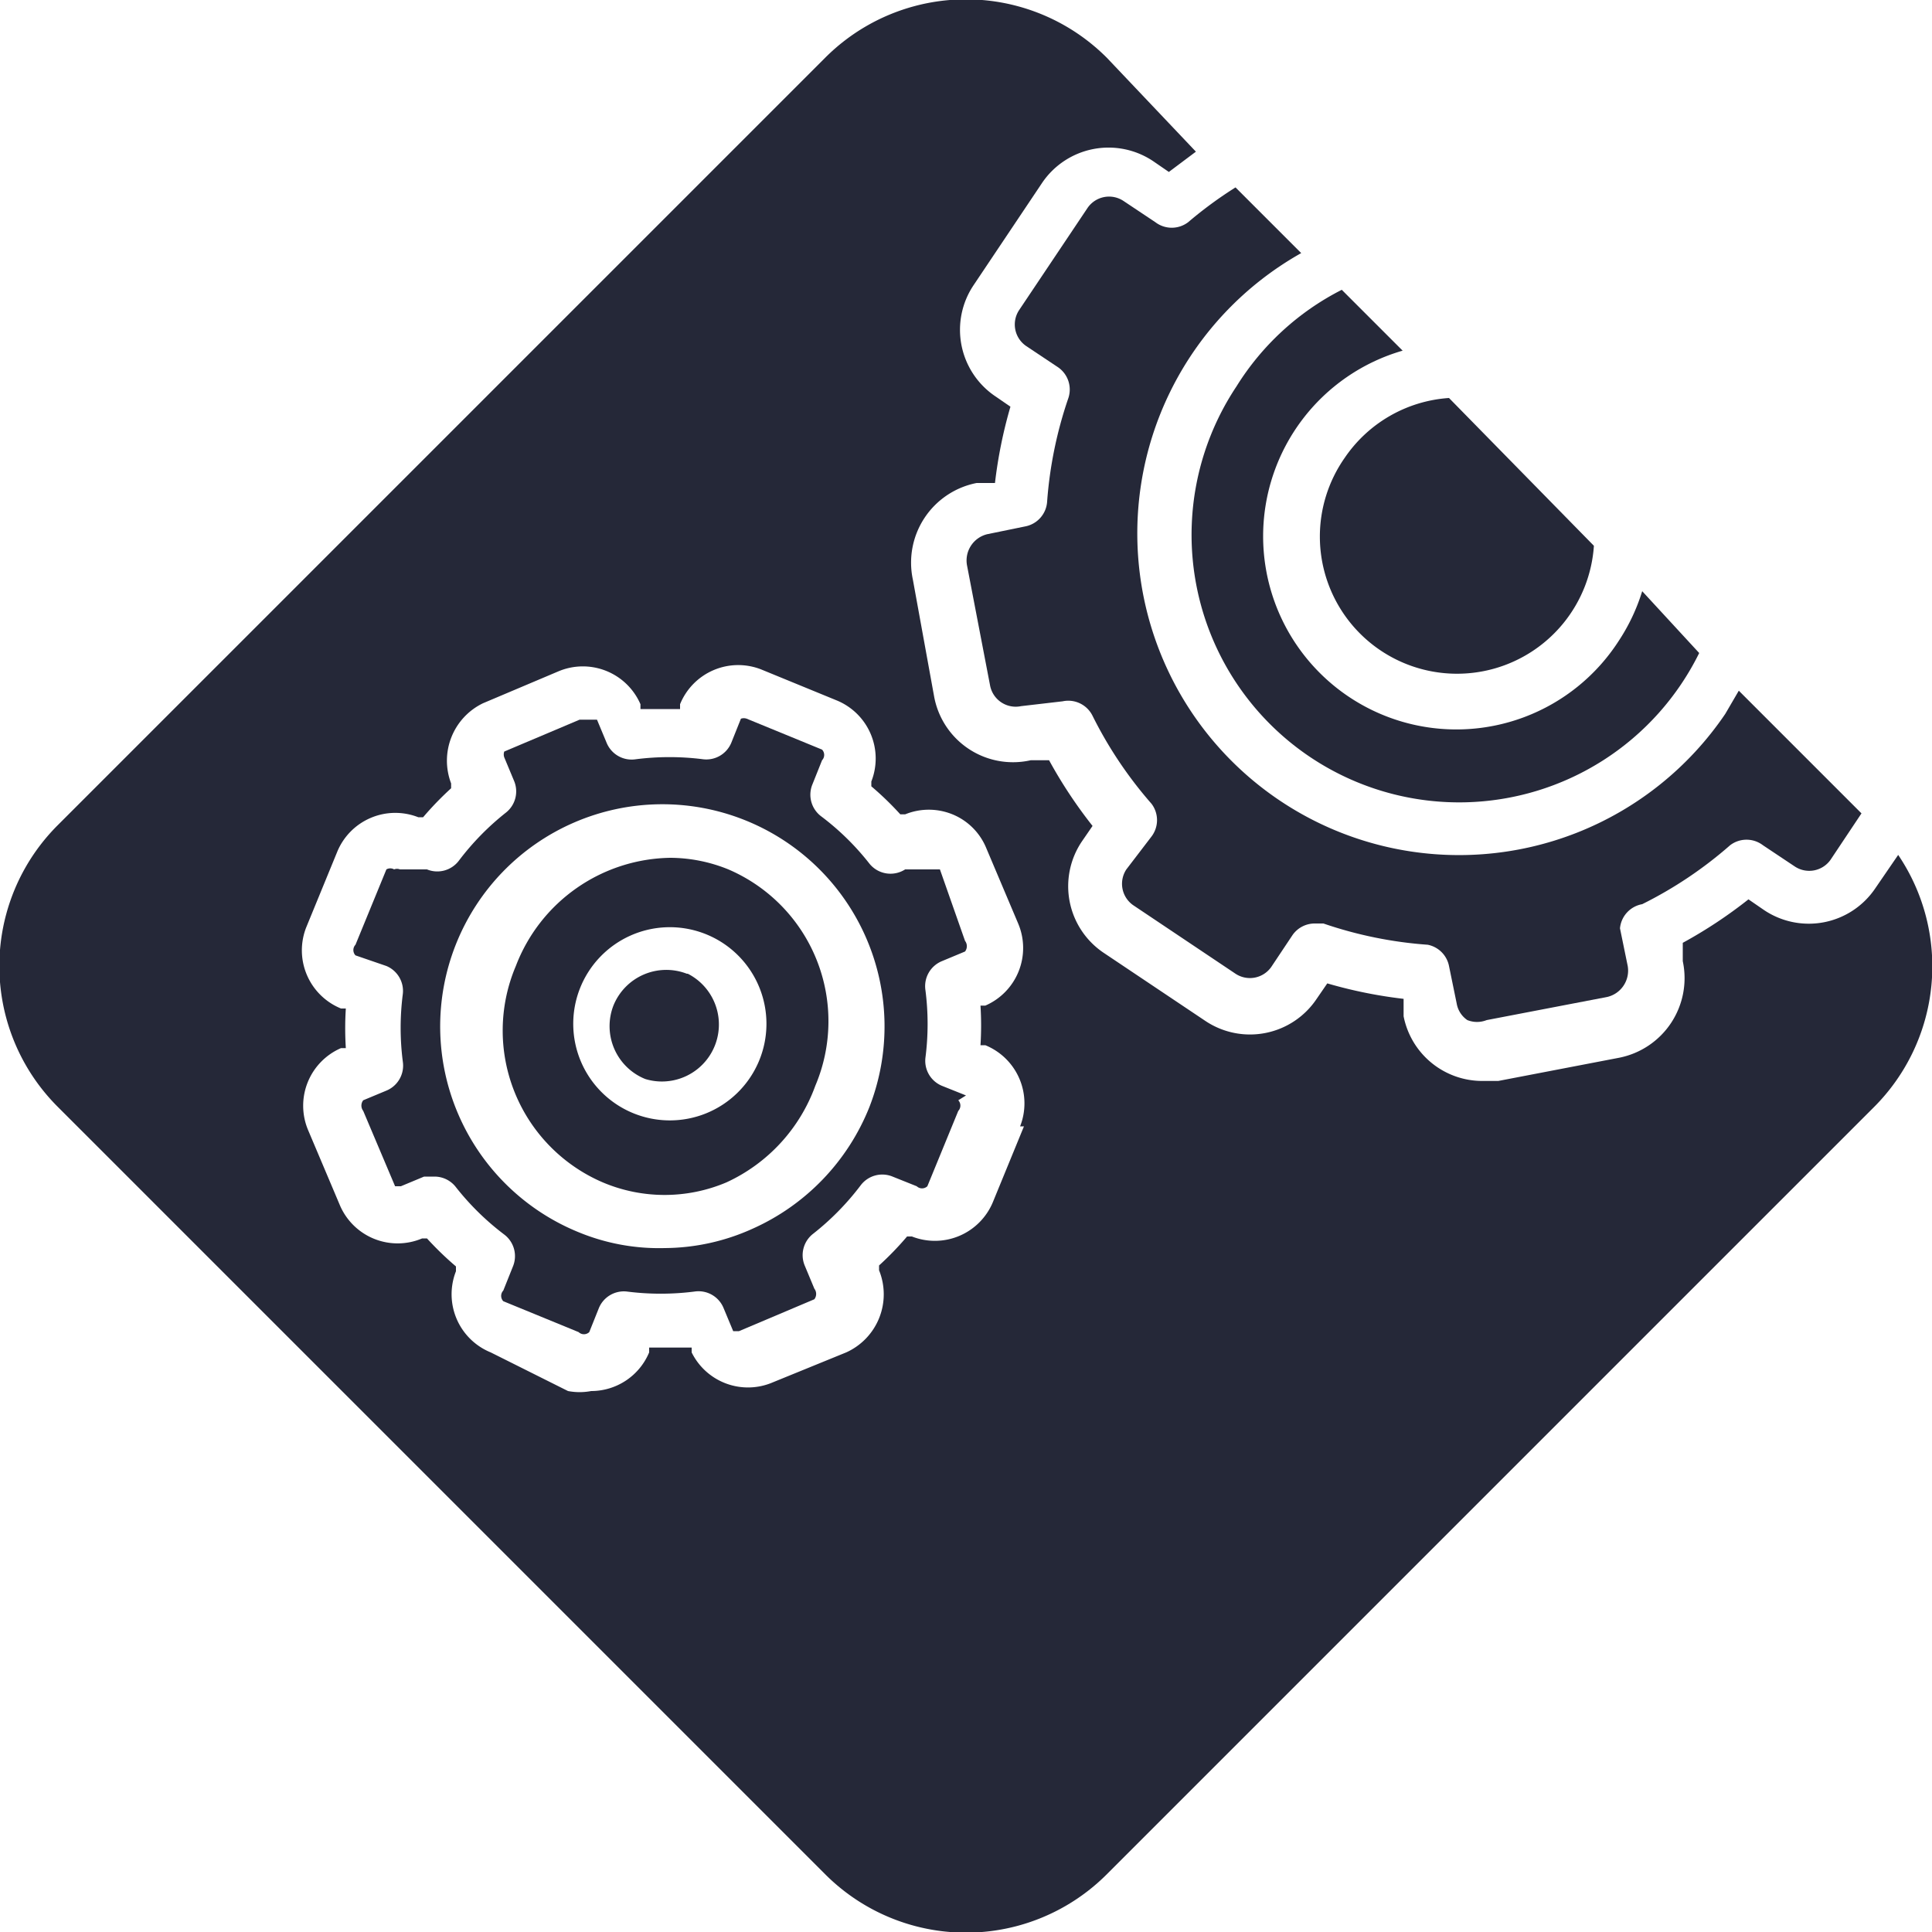 <svg xmlns="http://www.w3.org/2000/svg" viewBox="0 0 20 20"><defs><style>.cls-1{fill:#252838;}</style></defs><title>LFA-LB</title><g id="Layer_2" data-name="Layer 2"><g id="Layer_1-2" data-name="Layer 1"><path class="cls-1" d="M7.11,10.08a.59.59,0,0,0-.76.33.59.59,0,0,0,.33.76.59.59,0,0,0,.44-1.09Z"/><path class="cls-1" d="M7.54,9a1.61,1.61,0,0,0-.6-.12A1.74,1.74,0,0,0,5.34,10a1.71,1.71,0,0,0,.9,2.24,1.64,1.64,0,0,0,1.28,0,1.76,1.76,0,0,0,.92-1A1.71,1.71,0,0,0,7.54,9Zm.31,2a1,1,0,1,1-.57-1.34A1,1,0,0,1,7.85,11Z"/><path class="cls-1" d="M13.92,4.74a1.42,1.42,0,1,0,2.58.91L15,4.12A1.42,1.42,0,0,0,13.92,4.74Z"/><path class="cls-1" d="M12.8,4a2.77,2.77,0,1,0,4.79,2.76L17,6.12a2,2,0,0,1-.24.51,2,2,0,1,1-2.24-3L13.89,3A2.75,2.75,0,0,0,12.8,4Z"/><path class="cls-1" d="M19.41,9.2a.83.83,0,0,1-1.15.22l-.16-.11a4.79,4.79,0,0,1-.68.45l0,.19a.84.84,0,0,1-.66,1l-1.25.24-.16,0a.83.83,0,0,1-.82-.67l0-.18a4.79,4.79,0,0,1-.79-.16l-.11.16a.83.83,0,0,1-1.15.23l-1.06-.71a.83.83,0,0,1-.22-1.15l.11-.16a4.84,4.84,0,0,1-.45-.68l-.19,0a.83.83,0,0,1-1-.66L9.45,6a.84.84,0,0,1,.66-1l.19,0a4.8,4.8,0,0,1,.16-.79l-.16-.11a.83.83,0,0,1-.22-1.15l.71-1.06a.83.83,0,0,1,1.15-.22l.16.11.28-.21L11.46.6A2.06,2.06,0,0,0,8.54.6L.6,8.54a2.06,2.06,0,0,0,0,2.92L8.54,19.4a2.06,2.06,0,0,0,2.92,0l7.94-7.94a2.06,2.06,0,0,0,.25-2.61ZM10.6,11.66l-.32.78a.65.65,0,0,1-.84.36l-.05,0a3.22,3.22,0,0,1-.29.3l0,.05a.66.66,0,0,1-.34.85L8,14.31A.65.65,0,0,1,7.16,14l0-.05H6.72l0,.05h0a.65.65,0,0,1-.6.4.64.64,0,0,1-.24,0L5.08,14a.65.65,0,0,1-.36-.84l0-.05a3.31,3.31,0,0,1-.3-.29l-.05,0a.65.65,0,0,1-.85-.34l-.33-.78a.65.65,0,0,1,.34-.85l.05,0a3.26,3.26,0,0,1,0-.41l-.05,0a.65.65,0,0,1-.36-.84l.32-.78a.65.65,0,0,1,.84-.36l.05,0a3.31,3.31,0,0,1,.29-.3l0-.05A.66.66,0,0,1,5,7.28l.78-.33a.65.65,0,0,1,.85.34l0,.05h.41l0-.05a.65.65,0,0,1,.84-.36l.78.32a.65.65,0,0,1,.36.84l0,.05a3.22,3.22,0,0,1,.3.29l.05,0a.65.65,0,0,1,.49,0,.64.64,0,0,1,.35.35l.33.78a.65.65,0,0,1-.34.85l-.05,0a3.26,3.26,0,0,1,0,.41l.05,0a.65.65,0,0,1,.36.84Z"/><path class="cls-1" d="M10,11.34l-.25-.1a.28.28,0,0,1-.17-.29,2.73,2.73,0,0,0,0-.7.28.28,0,0,1,.17-.3l.24-.1a.09.09,0,0,0,0-.11L9.73,9a.08.08,0,0,0,0,0H9.62L9.37,9A.28.28,0,0,1,9,8.94a2.68,2.68,0,0,0-.5-.49.28.28,0,0,1-.09-.33l.1-.25a.08.08,0,0,0,0-.11l-.78-.32a.09.09,0,0,0-.06,0,.08.08,0,0,0,0,0l-.1.25a.28.28,0,0,1-.29.17,2.76,2.76,0,0,0-.7,0,.28.28,0,0,1-.3-.17l-.1-.24a.08.08,0,0,0,0,0H6l-.78.33a.08.08,0,0,0,0,0,.09.09,0,0,0,0,.06l.1.24a.28.28,0,0,1-.08.33,2.74,2.74,0,0,0-.49.5.28.28,0,0,1-.33.09L4.14,9a.08.08,0,0,0-.06,0A.08.08,0,0,0,4,9l-.32.78a.08.08,0,0,0,0,.11L4,10a.28.28,0,0,1,.17.29,2.73,2.73,0,0,0,0,.7.28.28,0,0,1-.17.3l-.24.1a.09.09,0,0,0,0,.11l.33.78a.08.08,0,0,0,0,0h.06l.24-.1.11,0a.28.28,0,0,1,.22.11,2.73,2.73,0,0,0,.5.49.28.28,0,0,1,.09.33l-.1.25a.08.08,0,0,0,0,.11l.78.32a.08.08,0,0,0,.11,0l.1-.25a.28.28,0,0,1,.29-.17,2.76,2.76,0,0,0,.7,0,.28.28,0,0,1,.3.17l.1.24a.08.08,0,0,0,0,0h.06l.78-.33a.09.09,0,0,0,0-.11l-.1-.24a.28.28,0,0,1,.09-.33,2.74,2.74,0,0,0,.49-.5.28.28,0,0,1,.33-.09l.25.1a.08.08,0,0,0,.11,0l.32-.78a.08.08,0,0,0,0-.11ZM9,11.46a2.32,2.32,0,0,1-1.21,1.26,2.23,2.23,0,0,1-.91.2A2.18,2.18,0,0,1,6,12.76,2.3,2.3,0,1,1,9,11.46Z"/><path class="cls-1" d="M17,9.36a4.24,4.24,0,0,0,.91-.61.28.28,0,0,1,.34,0l.33.22a.27.27,0,0,0,.37-.07l.32-.48L18,7.15l-.14.24a3.33,3.33,0,1,1-4.39-4.77l-.68-.68a4.22,4.22,0,0,0-.49.36.28.28,0,0,1-.34,0l-.33-.22a.27.27,0,0,0-.37.07l-.71,1.06a.27.27,0,0,0,.07.37l.33.22a.28.28,0,0,1,.11.32,4.25,4.25,0,0,0-.22,1.07.28.28,0,0,1-.23.26l-.39.08a.28.28,0,0,0-.21.32l.24,1.25a.27.27,0,0,0,.32.21L11,7.26a.28.28,0,0,1,.31.15,4.26,4.26,0,0,0,.61.91.28.28,0,0,1,0,.34L11.66,9a.27.27,0,0,0,.07.37l1.06.71a.27.27,0,0,0,.37-.07l.22-.33a.28.28,0,0,1,.23-.12l.09,0a4.26,4.26,0,0,0,1.08.22A.28.28,0,0,1,15,10l.08.39a.26.26,0,0,0,.11.17.27.27,0,0,0,.2,0l1.25-.24a.28.28,0,0,0,.21-.32l-.08-.39A.28.28,0,0,1,17,9.36Z"/></g></g></svg>